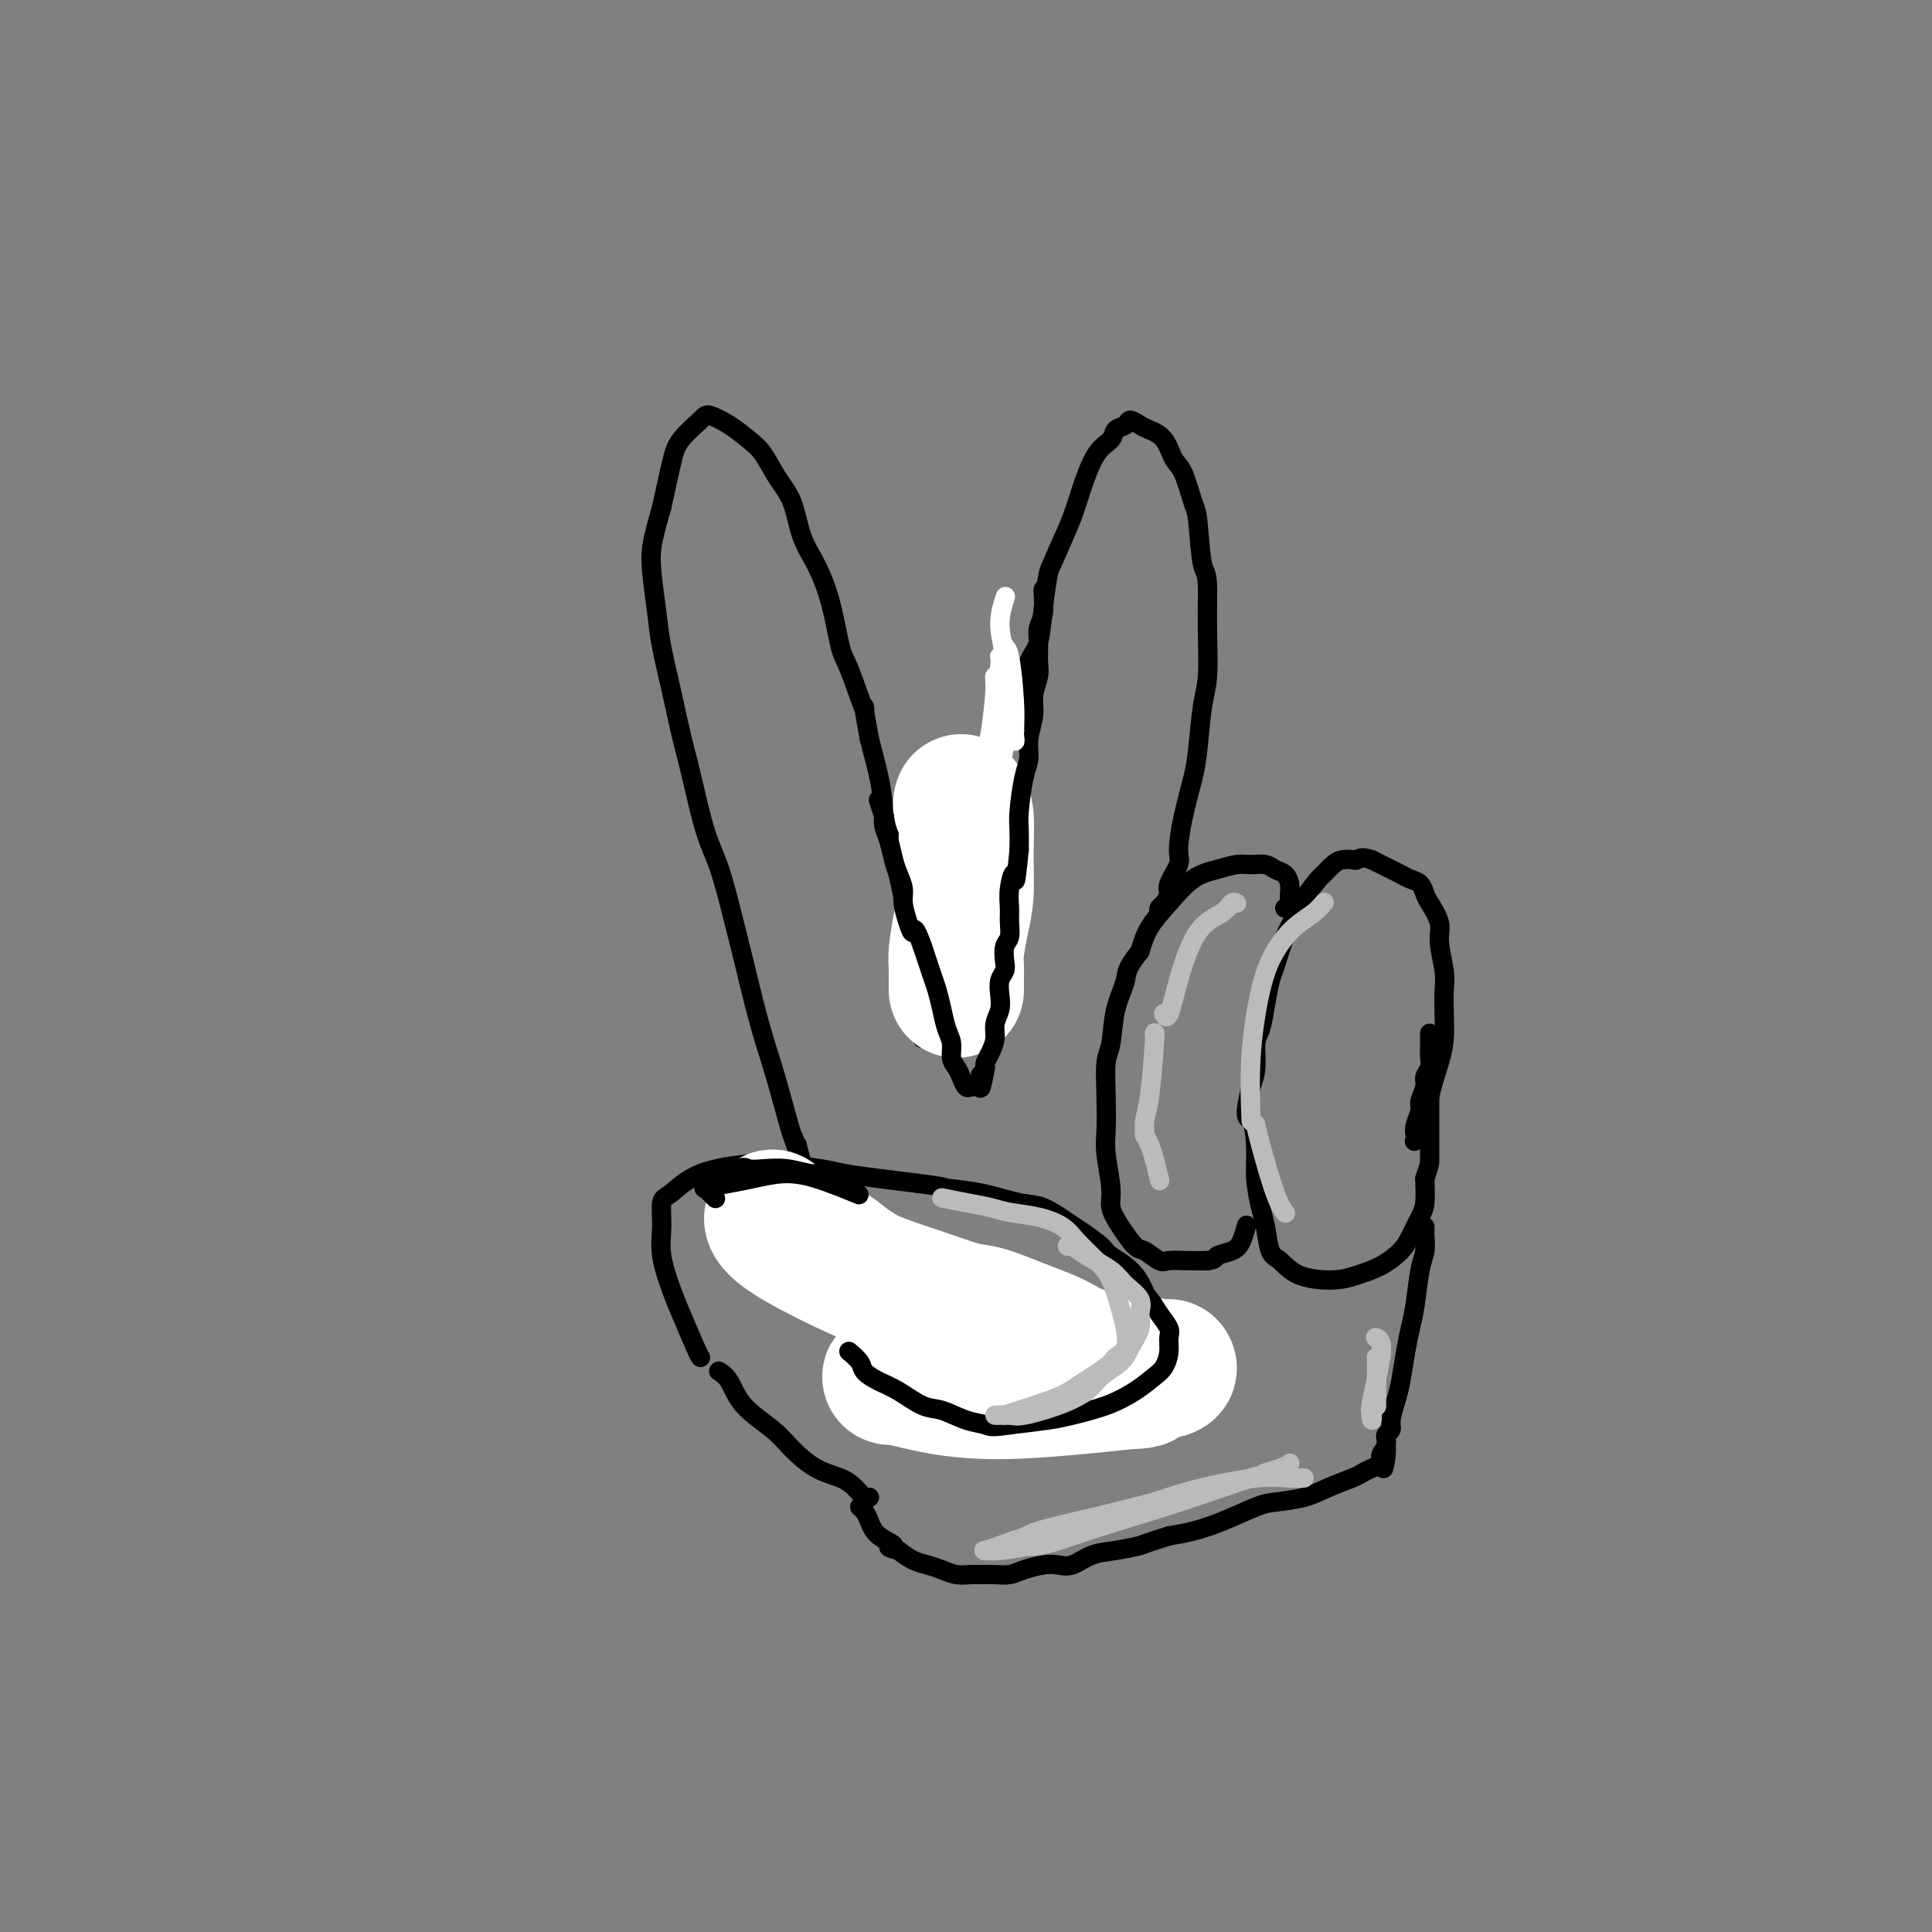 <svg viewBox='0 0 400 400' version='1.1' xmlns='http://www.w3.org/2000/svg' xmlns:xlink='http://www.w3.org/1999/xlink'><rect x="0" y="0" width="400" height="400" fill="#808080" stroke="none"/><g fill='none' stroke='rgb(0,0,0)' stroke-width='4' stroke-linecap='round' stroke-linejoin='round'><path d='M296,214c0.001,-0.065 0.001,-0.131 0,0c-0.001,0.131 -0.004,0.458 0,1c0.004,0.542 0.016,1.299 0,2c-0.016,0.701 -0.061,1.347 0,2c0.061,0.653 0.228,1.315 0,2c-0.228,0.685 -0.849,1.394 -1,2c-0.151,0.606 0.170,1.107 0,2c-0.170,0.893 -0.830,2.176 -1,3c-0.170,0.824 0.149,1.190 0,2c-0.149,0.810 -0.766,2.065 -1,3c-0.234,0.935 -0.083,1.550 0,2c0.083,0.450 0.099,0.737 0,1c-0.099,0.263 -0.314,0.504 0,0c0.314,-0.504 1.157,-1.752 2,-3'/><path d='M295,233c0.431,-1.463 0.507,-3.620 1,-6c0.493,-2.380 1.401,-4.984 2,-7c0.599,-2.016 0.888,-3.446 1,-5c0.112,-1.554 0.046,-3.233 0,-5c-0.046,-1.767 -0.072,-3.622 0,-5c0.072,-1.378 0.240,-2.280 0,-4c-0.240,-1.720 -0.890,-4.257 -1,-6c-0.110,-1.743 0.318,-2.690 0,-4c-0.318,-1.310 -1.384,-2.981 -2,-4c-0.616,-1.019 -0.784,-1.386 -1,-2c-0.216,-0.614 -0.481,-1.474 -1,-2c-0.519,-0.526 -1.294,-0.718 -2,-1c-0.706,-0.282 -1.344,-0.653 -2,-1c-0.656,-0.347 -1.330,-0.670 -2,-1c-0.670,-0.330 -1.334,-0.666 -2,-1c-0.666,-0.334 -1.333,-0.667 -2,-1'/><path d='M284,178c-2.192,-0.776 -2.671,-0.215 -3,0c-0.329,0.215 -0.506,0.083 -1,0c-0.494,-0.083 -1.305,-0.115 -2,0c-0.695,0.115 -1.274,0.379 -2,1c-0.726,0.621 -1.598,1.598 -2,2c-0.402,0.402 -0.335,0.230 -1,1c-0.665,0.770 -2.062,2.483 -3,4c-0.938,1.517 -1.417,2.837 -2,4c-0.583,1.163 -1.269,2.167 -2,4c-0.731,1.833 -1.506,4.495 -2,6c-0.494,1.505 -0.706,1.855 -1,3c-0.294,1.145 -0.670,3.086 -1,5c-0.330,1.914 -0.614,3.802 -1,5c-0.386,1.198 -0.873,1.707 -1,3c-0.127,1.293 0.107,3.369 0,5c-0.107,1.631 -0.553,2.815 -1,4'/><path d='M259,225c-1.766,7.329 -0.680,6.153 0,7c0.680,0.847 0.955,3.719 1,6c0.045,2.281 -0.141,3.971 0,6c0.141,2.029 0.607,4.396 1,6c0.393,1.604 0.712,2.445 1,4c0.288,1.555 0.543,3.826 1,5c0.457,1.174 1.115,1.252 2,2c0.885,0.748 1.998,2.167 4,3c2.002,0.833 4.892,1.081 7,1c2.108,-0.081 3.433,-0.490 5,-1c1.567,-0.510 3.376,-1.121 5,-2c1.624,-0.879 3.062,-2.026 4,-3c0.938,-0.974 1.375,-1.777 2,-3c0.625,-1.223 1.437,-2.868 2,-4c0.563,-1.132 0.875,-1.752 1,-3c0.125,-1.248 0.062,-3.124 0,-5'/><path d='M295,244c1.000,-2.990 1.000,-2.966 1,-4c0.000,-1.034 0.000,-3.125 0,-5c0.000,-1.875 0.000,-3.533 0,-5c0.000,-1.467 0.000,-2.741 0,-4c0.000,-1.259 0.000,-2.503 0,-3c0.000,-0.497 0.000,-0.249 0,0'/><path d='M266,188c0.421,0.065 0.843,0.130 1,0c0.157,-0.130 0.050,-0.454 0,-1c-0.050,-0.546 -0.043,-1.313 0,-2c0.043,-0.687 0.122,-1.294 0,-2c-0.122,-0.706 -0.444,-1.510 -1,-2c-0.556,-0.490 -1.347,-0.664 -2,-1c-0.653,-0.336 -1.167,-0.833 -2,-1c-0.833,-0.167 -1.986,-0.006 -3,0c-1.014,0.006 -1.889,-0.145 -3,0c-1.111,0.145 -2.458,0.586 -4,1c-1.542,0.414 -3.279,0.802 -5,2c-1.721,1.198 -3.425,3.207 -5,5c-1.575,1.793 -3.021,3.369 -4,5c-0.979,1.631 -1.489,3.315 -2,5'/><path d='M236,197c-3.045,3.727 -2.658,4.546 -3,6c-0.342,1.454 -1.412,3.544 -2,6c-0.588,2.456 -0.695,5.280 -1,7c-0.305,1.720 -0.810,2.337 -1,4c-0.190,1.663 -0.066,4.373 0,7c0.066,2.627 0.075,5.170 0,7c-0.075,1.830 -0.234,2.946 0,5c0.234,2.054 0.863,5.046 1,7c0.137,1.954 -0.216,2.871 0,4c0.216,1.129 1.001,2.471 2,4c0.999,1.529 2.213,3.247 3,4c0.787,0.753 1.147,0.542 2,1c0.853,0.458 2.198,1.587 3,2c0.802,0.413 1.062,0.111 2,0c0.938,-0.111 2.554,-0.032 4,0c1.446,0.032 2.723,0.016 4,0'/><path d='M250,261c1.846,-0.185 1.462,-0.649 2,-1c0.538,-0.351 2.000,-0.589 3,-1c1.000,-0.411 1.538,-0.995 2,-2c0.462,-1.005 0.846,-2.430 1,-3c0.154,-0.570 0.077,-0.285 0,0'/><path d='M240,189c-0.078,-0.362 -0.157,-0.723 0,-1c0.157,-0.277 0.549,-0.469 1,-1c0.451,-0.531 0.960,-1.401 1,-2c0.040,-0.599 -0.389,-0.925 0,-2c0.389,-1.075 1.596,-2.898 2,-4c0.404,-1.102 0.006,-1.484 0,-3c-0.006,-1.516 0.380,-4.165 1,-7c0.620,-2.835 1.472,-5.856 2,-8c0.528,-2.144 0.730,-3.412 1,-6c0.270,-2.588 0.609,-6.498 1,-9c0.391,-2.502 0.836,-3.597 1,-6c0.164,-2.403 0.047,-6.115 0,-9c-0.047,-2.885 -0.023,-4.942 0,-7'/><path d='M250,124c0.134,-5.876 -0.531,-5.067 -1,-7c-0.469,-1.933 -0.744,-6.608 -1,-9c-0.256,-2.392 -0.495,-2.500 -1,-4c-0.505,-1.500 -1.276,-4.390 -2,-6c-0.724,-1.610 -1.402,-1.939 -2,-3c-0.598,-1.061 -1.115,-2.856 -2,-4c-0.885,-1.144 -2.139,-1.639 -3,-2c-0.861,-0.361 -1.328,-0.588 -2,-1c-0.672,-0.412 -1.548,-1.009 -2,-1c-0.452,0.009 -0.481,0.623 -1,1c-0.519,0.377 -1.528,0.517 -2,1c-0.472,0.483 -0.408,1.309 -1,2c-0.592,0.691 -1.839,1.247 -3,3c-1.161,1.753 -2.236,4.703 -3,7c-0.764,2.297 -1.218,3.942 -2,6c-0.782,2.058 -1.891,4.529 -3,7'/><path d='M219,114c-1.639,3.904 -1.738,3.663 -2,5c-0.262,1.337 -0.689,4.250 -1,7c-0.311,2.750 -0.506,5.337 -1,7c-0.494,1.663 -1.288,2.403 -2,4c-0.712,1.597 -1.341,4.052 -2,6c-0.659,1.948 -1.346,3.390 -2,5c-0.654,1.610 -1.273,3.389 -2,5c-0.727,1.611 -1.561,3.056 -2,5c-0.439,1.944 -0.481,4.389 -1,7c-0.519,2.611 -1.514,5.387 -2,7c-0.486,1.613 -0.463,2.062 -1,4c-0.537,1.938 -1.636,5.365 -2,7c-0.364,1.635 0.005,1.480 0,3c-0.005,1.520 -0.386,4.717 -1,7c-0.614,2.283 -1.461,3.652 -2,5c-0.539,1.348 -0.769,2.674 -1,4'/><path d='M195,202c-4.100,14.835 -2.352,7.921 -2,6c0.352,-1.921 -0.694,1.151 -1,3c-0.306,1.849 0.129,2.475 0,3c-0.129,0.525 -0.822,0.950 -1,1c-0.178,0.050 0.159,-0.276 0,-1c-0.159,-0.724 -0.815,-1.846 -1,-3c-0.185,-1.154 0.103,-2.341 0,-4c-0.103,-1.659 -0.595,-3.791 -1,-6c-0.405,-2.209 -0.724,-4.496 -1,-7c-0.276,-2.504 -0.511,-5.226 -1,-8c-0.489,-2.774 -1.234,-5.599 -2,-9c-0.766,-3.401 -1.552,-7.377 -2,-10c-0.448,-2.623 -0.556,-3.892 -1,-6c-0.444,-2.108 -1.222,-5.054 -2,-8'/><path d='M180,153c-1.927,-10.360 -0.746,-5.761 -1,-6c-0.254,-0.239 -1.945,-5.317 -3,-8c-1.055,-2.683 -1.475,-2.972 -2,-5c-0.525,-2.028 -1.155,-5.794 -2,-9c-0.845,-3.206 -1.906,-5.853 -3,-8c-1.094,-2.147 -2.221,-3.796 -3,-6c-0.779,-2.204 -1.211,-4.964 -2,-7c-0.789,-2.036 -1.934,-3.348 -3,-5c-1.066,-1.652 -2.051,-3.643 -3,-5c-0.949,-1.357 -1.861,-2.079 -3,-3c-1.139,-0.921 -2.503,-2.043 -4,-3c-1.497,-0.957 -3.125,-1.751 -4,-2c-0.875,-0.249 -0.997,0.047 -2,1c-1.003,0.953 -2.885,2.564 -4,4c-1.115,1.436 -1.461,2.696 -2,5c-0.539,2.304 -1.269,5.652 -2,9'/><path d='M137,105c-1.058,3.721 -1.703,6.025 -2,8c-0.297,1.975 -0.245,3.622 0,6c0.245,2.378 0.684,5.486 1,8c0.316,2.514 0.510,4.433 1,7c0.490,2.567 1.274,5.783 2,9c0.726,3.217 1.392,6.435 2,9c0.608,2.565 1.159,4.476 2,8c0.841,3.524 1.971,8.662 3,12c1.029,3.338 1.956,4.877 3,8c1.044,3.123 2.205,7.830 3,11c0.795,3.170 1.225,4.804 2,8c0.775,3.196 1.896,7.956 3,12c1.104,4.044 2.193,7.373 3,10c0.807,2.627 1.333,4.554 2,7c0.667,2.446 1.476,5.413 2,7c0.524,1.587 0.762,1.793 1,2'/><path d='M165,237c4.356,16.244 1.244,5.356 0,1c-1.244,-4.356 -0.622,-2.178 0,0'/><path d='M145,281c0.034,0.042 0.068,0.085 0,0c-0.068,-0.085 -0.239,-0.296 -1,-2c-0.761,-1.704 -2.114,-4.901 -3,-7c-0.886,-2.099 -1.305,-3.098 -2,-5c-0.695,-1.902 -1.664,-4.705 -2,-7c-0.336,-2.295 -0.037,-4.083 0,-6c0.037,-1.917 -0.189,-3.965 0,-5c0.189,-1.035 0.791,-1.059 2,-2c1.209,-0.941 3.023,-2.799 6,-4c2.977,-1.201 7.115,-1.744 10,-2c2.885,-0.256 4.516,-0.223 7,0c2.484,0.223 5.820,0.637 8,1c2.180,0.363 3.202,0.675 5,1c1.798,0.325 4.371,0.664 7,1c2.629,0.336 5.315,0.668 8,1'/><path d='M190,245c6.462,0.816 5.118,0.856 6,1c0.882,0.144 3.991,0.394 7,1c3.009,0.606 5.917,1.570 8,2c2.083,0.430 3.342,0.327 5,1c1.658,0.673 3.714,2.123 5,3c1.286,0.877 1.801,1.181 3,2c1.199,0.819 3.081,2.153 4,3c0.919,0.847 0.874,1.207 2,2c1.126,0.793 3.424,2.019 5,4c1.576,1.981 2.429,4.719 3,6c0.571,1.281 0.859,1.106 1,2c0.141,0.894 0.134,2.855 0,4c-0.134,1.145 -0.397,1.472 -1,2c-0.603,0.528 -1.547,1.258 -3,2c-1.453,0.742 -3.415,1.498 -5,2c-1.585,0.502 -2.792,0.751 -4,1'/><path d='M226,283c-2.743,1.088 -3.099,0.306 -4,0c-0.901,-0.306 -2.345,-0.138 -4,0c-1.655,0.138 -3.519,0.246 -5,0c-1.481,-0.246 -2.579,-0.847 -4,-1c-1.421,-0.153 -3.164,0.143 -5,0c-1.836,-0.143 -3.765,-0.725 -5,-1c-1.235,-0.275 -1.777,-0.245 -3,-1c-1.223,-0.755 -3.126,-2.297 -5,-3c-1.874,-0.703 -3.717,-0.567 -5,-1c-1.283,-0.433 -2.004,-1.434 -3,-2c-0.996,-0.566 -2.267,-0.698 -3,-1c-0.733,-0.302 -0.928,-0.774 -1,-1c-0.072,-0.226 -0.021,-0.208 0,0c0.021,0.208 0.010,0.604 0,1'/><path d='M179,273c-3.198,-0.998 -1.193,0.507 0,2c1.193,1.493 1.574,2.975 2,4c0.426,1.025 0.898,1.594 1,2c0.102,0.406 -0.165,0.648 0,1c0.165,0.352 0.761,0.815 1,1c0.239,0.185 0.119,0.093 0,0'/><path d='M149,284c-0.178,-0.109 -0.356,-0.218 0,0c0.356,0.218 1.244,0.762 2,2c0.756,1.238 1.378,3.171 3,5c1.622,1.829 4.244,3.553 6,5c1.756,1.447 2.645,2.616 4,4c1.355,1.384 3.176,2.984 5,4c1.824,1.016 3.652,1.449 5,2c1.348,0.551 2.217,1.220 3,2c0.783,0.780 1.480,1.672 2,2c0.520,0.328 0.863,0.094 1,0c0.137,-0.094 0.069,-0.047 0,0'/><path d='M295,254c0.006,0.381 0.013,0.762 0,1c-0.013,0.238 -0.045,0.334 0,1c0.045,0.666 0.167,1.901 0,3c-0.167,1.099 -0.622,2.062 -1,4c-0.378,1.938 -0.678,4.853 -1,7c-0.322,2.147 -0.665,3.527 -1,5c-0.335,1.473 -0.663,3.039 -1,5c-0.337,1.961 -0.682,4.318 -1,6c-0.318,1.682 -0.607,2.688 -1,4c-0.393,1.312 -0.890,2.929 -1,4c-0.110,1.071 0.167,1.596 0,2c-0.167,0.404 -0.777,0.685 -1,1c-0.223,0.315 -0.060,0.662 0,1c0.060,0.338 0.017,0.668 0,1c-0.017,0.332 -0.009,0.666 0,1'/><path d='M287,300c-1.177,7.359 -0.120,2.756 0,1c0.120,-1.756 -0.698,-0.664 -1,0c-0.302,0.664 -0.087,0.899 0,1c0.087,0.101 0.045,0.069 0,0c-0.045,-0.069 -0.092,-0.174 0,0c0.092,0.174 0.325,0.627 0,1c-0.325,0.373 -1.207,0.667 -2,1c-0.793,0.333 -1.497,0.706 -2,1c-0.503,0.294 -0.806,0.511 -2,1c-1.194,0.489 -3.280,1.251 -5,2c-1.720,0.749 -3.075,1.486 -5,2c-1.925,0.514 -4.422,0.806 -6,1c-1.578,0.194 -2.237,0.289 -4,1c-1.763,0.711 -4.628,2.038 -7,3c-2.372,0.962 -4.249,1.561 -6,2c-1.751,0.439 -3.375,0.720 -5,1'/><path d='M242,318c-6.227,1.947 -5.296,1.814 -6,2c-0.704,0.186 -3.044,0.690 -5,1c-1.956,0.310 -3.528,0.426 -5,1c-1.472,0.574 -2.845,1.608 -4,2c-1.155,0.392 -2.094,0.144 -3,0c-0.906,-0.144 -1.780,-0.182 -3,0c-1.220,0.182 -2.787,0.584 -4,1c-1.213,0.416 -2.071,0.844 -3,1c-0.929,0.156 -1.928,0.039 -3,0c-1.072,-0.039 -2.215,0.001 -3,0c-0.785,-0.001 -1.210,-0.041 -2,0c-0.790,0.041 -1.944,0.163 -3,0c-1.056,-0.163 -2.015,-0.611 -3,-1c-0.985,-0.389 -1.996,-0.720 -3,-1c-1.004,-0.280 -2.001,-0.509 -3,-1c-0.999,-0.491 -1.999,-1.246 -3,-2'/><path d='M186,321c-3.632,-0.920 -1.211,-0.719 -1,-1c0.211,-0.281 -1.786,-1.042 -3,-2c-1.214,-0.958 -1.645,-2.112 -2,-3c-0.355,-0.888 -0.634,-1.508 -1,-2c-0.366,-0.492 -0.819,-0.855 -1,-1c-0.181,-0.145 -0.091,-0.073 0,0'/></g>
<g fill='none' stroke='rgb(255,255,255)' stroke-width='28' stroke-linecap='round' stroke-linejoin='round'><path d='M183,266c-0.352,-0.145 -0.703,-0.290 -2,-1c-1.297,-0.710 -3.538,-1.984 -5,-3c-1.462,-1.016 -2.145,-1.773 -4,-3c-1.855,-1.227 -4.882,-2.922 -7,-4c-2.118,-1.078 -3.326,-1.537 -4,-2c-0.674,-0.463 -0.814,-0.928 -1,-1c-0.186,-0.072 -0.419,0.251 0,1c0.419,0.749 1.491,1.925 5,4c3.509,2.075 9.457,5.048 14,7c4.543,1.952 7.682,2.884 11,4c3.318,1.116 6.816,2.416 9,3c2.184,0.584 3.052,0.453 5,1c1.948,0.547 4.974,1.774 8,3'/><path d='M212,275c6.817,2.469 7.359,3.143 9,4c1.641,0.857 4.382,1.898 7,3c2.618,1.102 5.114,2.266 6,3c0.886,0.734 0.163,1.040 1,1c0.837,-0.040 3.236,-0.425 -1,0c-4.236,0.425 -15.106,1.659 -23,2c-7.894,0.341 -12.813,-0.211 -17,-1c-4.187,-0.789 -7.642,-1.817 -9,-2c-1.358,-0.183 -0.619,0.477 0,0c0.619,-0.477 1.118,-2.090 7,-3c5.882,-0.910 17.148,-1.116 25,-1c7.852,0.116 12.289,0.553 16,1c3.711,0.447 6.696,0.903 8,1c1.304,0.097 0.928,-0.166 1,0c0.072,0.166 0.592,0.762 -2,1c-2.592,0.238 -8.296,0.119 -14,0'/><path d='M226,284c-4.060,0.095 -6.708,-0.167 -9,0c-2.292,0.167 -4.226,0.762 -5,1c-0.774,0.238 -0.387,0.119 0,0'/></g>
<g fill='none' stroke='rgb(0,0,0)' stroke-width='4' stroke-linecap='round' stroke-linejoin='round'><path d='M148,248c0.120,0.120 0.240,0.239 0,0c-0.240,-0.239 -0.838,-0.837 -1,-1c-0.162,-0.163 0.114,0.110 0,0c-0.114,-0.110 -0.618,-0.603 0,-1c0.618,-0.397 2.360,-0.698 4,-1c1.640,-0.302 3.180,-0.606 5,-1c1.820,-0.394 3.921,-0.879 6,-1c2.079,-0.121 4.137,0.121 7,1c2.863,0.879 6.532,2.394 8,3c1.468,0.606 0.734,0.303 0,0'/><path d='M230,262c-0.157,-0.185 -0.313,-0.370 0,0c0.313,0.370 1.097,1.296 2,2c0.903,0.704 1.927,1.185 3,2c1.073,0.815 2.197,1.964 3,3c0.803,1.036 1.284,1.958 2,3c0.716,1.042 1.665,2.204 2,3c0.335,0.796 0.055,1.227 0,2c-0.055,0.773 0.116,1.887 0,3c-0.116,1.113 -0.520,2.224 -1,3c-0.480,0.776 -1.038,1.216 -2,2c-0.962,0.784 -2.330,1.912 -4,3c-1.670,1.088 -3.644,2.137 -6,3c-2.356,0.863 -5.096,1.540 -7,2c-1.904,0.460 -2.973,0.703 -5,1c-2.027,0.297 -5.014,0.649 -8,1'/><path d='M209,295c-4.052,0.648 -4.184,0.269 -5,0c-0.816,-0.269 -2.318,-0.428 -4,-1c-1.682,-0.572 -3.544,-1.557 -5,-2c-1.456,-0.443 -2.507,-0.345 -4,-1c-1.493,-0.655 -3.427,-2.064 -5,-3c-1.573,-0.936 -2.786,-1.400 -4,-2c-1.214,-0.600 -2.428,-1.336 -3,-2c-0.572,-0.664 -0.500,-1.256 -1,-2c-0.500,-0.744 -1.571,-1.641 -2,-2c-0.429,-0.359 -0.214,-0.179 0,0'/><path d='M177,245c-0.376,0.081 -0.753,0.162 -1,0c-0.247,-0.162 -0.366,-0.565 -1,-1c-0.634,-0.435 -1.784,-0.900 -3,-1c-1.216,-0.100 -2.498,0.167 -4,0c-1.502,-0.167 -3.224,-0.766 -5,-1c-1.776,-0.234 -3.608,-0.101 -5,0c-1.392,0.101 -2.345,0.171 -3,0c-0.655,-0.171 -1.011,-0.582 -2,0c-0.989,0.582 -2.613,2.157 -4,3c-1.387,0.843 -2.539,0.955 -3,1c-0.461,0.045 -0.230,0.022 0,0'/></g>
<g fill='none' stroke='rgb(255,255,255)' stroke-width='28' stroke-linecap='round' stroke-linejoin='round'><path d='M199,166c-0.115,0.384 -0.230,0.768 0,1c0.230,0.232 0.804,0.313 1,2c0.196,1.687 0.014,4.980 0,8c-0.014,3.020 0.140,5.768 0,8c-0.140,2.232 -0.573,3.950 -1,6c-0.427,2.050 -0.846,4.434 -1,6c-0.154,1.566 -0.041,2.315 0,3c0.041,0.685 0.011,1.307 0,2c-0.011,0.693 -0.003,1.456 0,2c0.003,0.544 0.001,0.870 0,1c-0.001,0.130 -0.000,0.065 0,0'/></g>
<g fill='none' stroke='rgb(0,0,0)' stroke-width='4' stroke-linecap='round' stroke-linejoin='round'><path d='M216,122c0.008,-0.012 0.016,-0.023 0,0c-0.016,0.023 -0.057,0.082 0,1c0.057,0.918 0.213,2.695 0,4c-0.213,1.305 -0.793,2.137 -1,3c-0.207,0.863 -0.040,1.755 0,3c0.040,1.245 -0.046,2.843 0,4c0.046,1.157 0.223,1.874 0,3c-0.223,1.126 -0.847,2.661 -1,4c-0.153,1.339 0.166,2.483 0,4c-0.166,1.517 -0.815,3.406 -1,5c-0.185,1.594 0.094,2.894 0,4c-0.094,1.106 -0.561,2.018 -1,4c-0.439,1.982 -0.849,5.034 -1,7c-0.151,1.966 -0.043,2.848 0,4c0.043,1.152 0.022,2.576 0,4'/><path d='M211,176c-0.939,9.359 -0.787,5.758 -1,5c-0.213,-0.758 -0.793,1.329 -1,3c-0.207,1.671 -0.042,2.927 0,4c0.042,1.073 -0.040,1.964 0,3c0.040,1.036 0.203,2.216 0,3c-0.203,0.784 -0.773,1.172 -1,2c-0.227,0.828 -0.112,2.098 0,3c0.112,0.902 0.222,1.438 0,2c-0.222,0.562 -0.777,1.150 -1,2c-0.223,0.850 -0.115,1.960 0,3c0.115,1.040 0.237,2.008 0,3c-0.237,0.992 -0.834,2.006 -1,3c-0.166,0.994 0.100,1.967 0,3c-0.100,1.033 -0.565,2.124 -1,3c-0.435,0.876 -0.838,1.536 -1,2c-0.162,0.464 -0.081,0.732 0,1'/><path d='M204,221c-1.306,7.370 -1.071,3.295 -1,2c0.071,-1.295 -0.022,0.191 0,1c0.022,0.809 0.161,0.943 0,1c-0.161,0.057 -0.620,0.037 -1,0c-0.380,-0.037 -0.680,-0.092 -1,0c-0.320,0.092 -0.659,0.331 -1,0c-0.341,-0.331 -0.683,-1.232 -1,-2c-0.317,-0.768 -0.610,-1.405 -1,-2c-0.390,-0.595 -0.878,-1.149 -1,-2c-0.122,-0.851 0.122,-1.999 0,-3c-0.122,-1.001 -0.610,-1.857 -1,-3c-0.390,-1.143 -0.682,-2.574 -1,-4c-0.318,-1.426 -0.663,-2.846 -1,-4c-0.337,-1.154 -0.668,-2.041 -1,-3c-0.332,-0.959 -0.666,-1.988 -1,-3c-0.334,-1.012 -0.667,-2.006 -1,-3'/><path d='M191,196c-1.802,-5.099 -1.806,-3.347 -2,-3c-0.194,0.347 -0.577,-0.710 -1,-2c-0.423,-1.290 -0.887,-2.814 -1,-4c-0.113,-1.186 0.124,-2.036 0,-3c-0.124,-0.964 -0.608,-2.042 -1,-3c-0.392,-0.958 -0.693,-1.795 -1,-3c-0.307,-1.205 -0.622,-2.779 -1,-4c-0.378,-1.221 -0.820,-2.090 -1,-3c-0.180,-0.910 -0.100,-1.863 0,-2c0.100,-0.137 0.219,0.540 0,0c-0.219,-0.540 -0.777,-2.297 -1,-3c-0.223,-0.703 -0.112,-0.351 0,0'/></g>
<g fill='none' stroke='rgb(255,255,255)' stroke-width='4' stroke-linecap='round' stroke-linejoin='round'><path d='M207,136c-0.024,-0.063 -0.049,-0.126 0,0c0.049,0.126 0.171,0.439 0,2c-0.171,1.561 -0.635,4.368 -1,7c-0.365,2.632 -0.631,5.087 -1,7c-0.369,1.913 -0.841,3.284 -1,4c-0.159,0.716 -0.005,0.776 0,1c0.005,0.224 -0.138,0.611 0,0c0.138,-0.611 0.559,-2.219 1,-5c0.441,-2.781 0.903,-6.736 1,-9c0.097,-2.264 -0.170,-2.838 0,-3c0.170,-0.162 0.778,0.086 1,1c0.222,0.914 0.060,2.492 0,6c-0.060,3.508 -0.016,8.944 0,12c0.016,3.056 0.005,3.730 0,4c-0.005,0.270 -0.002,0.135 0,0'/><path d='M207,163c0.078,3.509 -0.228,0.783 0,-2c0.228,-2.783 0.989,-5.621 1,-9c0.011,-3.379 -0.729,-7.299 -1,-9c-0.271,-1.701 -0.073,-1.184 0,-1c0.073,0.184 0.020,0.035 0,0c-0.020,-0.035 -0.006,0.042 0,1c0.006,0.958 0.005,2.796 0,4c-0.005,1.204 -0.015,1.776 0,2c0.015,0.224 0.056,0.102 0,0c-0.056,-0.102 -0.208,-0.185 0,-2c0.208,-1.815 0.778,-5.362 1,-8c0.222,-2.638 0.098,-4.367 0,-5c-0.098,-0.633 -0.171,-0.170 0,0c0.171,0.170 0.584,0.046 1,2c0.416,1.954 0.833,5.987 1,9c0.167,3.013 0.083,5.007 0,7'/><path d='M210,152c0.296,2.801 0.036,0.803 0,0c-0.036,-0.803 0.152,-0.412 0,-1c-0.152,-0.588 -0.643,-2.155 -1,-5c-0.357,-2.845 -0.580,-6.969 -1,-10c-0.420,-3.031 -1.036,-4.970 -1,-7c0.036,-2.030 0.725,-4.151 1,-5c0.275,-0.849 0.138,-0.424 0,0'/></g>
<g fill='none' stroke='rgb(186,187,187)' stroke-width='4' stroke-linecap='round' stroke-linejoin='round'><path d='M270,306c-0.759,0.046 -1.517,0.093 -3,0c-1.483,-0.093 -3.689,-0.325 -7,0c-3.311,0.325 -7.726,1.209 -11,2c-3.274,0.791 -5.407,1.491 -7,2c-1.593,0.509 -2.645,0.829 -3,1c-0.355,0.171 -0.011,0.195 1,0c1.011,-0.195 2.689,-0.607 4,-1c1.311,-0.393 2.255,-0.765 3,-1c0.745,-0.235 1.292,-0.332 0,0c-1.292,0.332 -4.424,1.094 -8,2c-3.576,0.906 -7.597,1.956 -12,3c-4.403,1.044 -9.188,2.084 -12,3c-2.812,0.916 -3.651,1.710 -4,2c-0.349,0.290 -0.209,0.078 0,0c0.209,-0.078 0.488,-0.022 1,0c0.512,0.022 1.256,0.011 2,0'/><path d='M214,319c0.500,0.000 0.250,0.000 0,0'/><path d='M219,317c-0.015,-0.061 -0.030,-0.122 -1,0c-0.970,0.122 -2.895,0.426 -5,1c-2.105,0.574 -4.389,1.419 -6,2c-1.611,0.581 -2.547,0.898 -3,1c-0.453,0.102 -0.423,-0.012 0,0c0.423,0.012 1.239,0.151 3,0c1.761,-0.151 4.468,-0.591 6,-1c1.532,-0.409 1.891,-0.787 2,-1c0.109,-0.213 -0.031,-0.260 -1,0c-0.969,0.260 -2.768,0.829 -4,1c-1.232,0.171 -1.899,-0.055 -1,0c0.899,0.055 3.362,0.390 6,0c2.638,-0.390 5.449,-1.507 10,-3c4.551,-1.493 10.841,-3.364 16,-5c5.159,-1.636 9.188,-3.039 12,-4c2.812,-0.961 4.406,-1.481 6,-2'/><path d='M259,306c9.038,-2.503 4.135,-1.259 3,-1c-1.135,0.259 1.500,-0.467 3,-1c1.500,-0.533 1.865,-0.874 2,-1c0.135,-0.126 0.038,-0.036 0,0c-0.038,0.036 -0.019,0.018 0,0'/><path d='M285,277c-0.174,-0.058 -0.348,-0.115 0,0c0.348,0.115 1.216,0.403 1,3c-0.216,2.597 -1.518,7.505 -2,10c-0.482,2.495 -0.143,2.579 0,3c0.143,0.421 0.091,1.179 0,1c-0.091,-0.179 -0.221,-1.297 0,-3c0.221,-1.703 0.791,-3.992 1,-6c0.209,-2.008 0.056,-3.736 0,-4c-0.056,-0.264 -0.015,0.934 0,1c0.015,0.066 0.004,-1.002 0,0c-0.004,1.002 -0.001,4.073 0,6c0.001,1.927 0.000,2.711 0,3c-0.000,0.289 -0.000,0.083 0,0c0.000,-0.083 0.000,-0.041 0,0'/><path d='M256,187c-0.319,-0.171 -0.638,-0.342 -1,0c-0.362,0.342 -0.766,1.198 -2,2c-1.234,0.802 -3.297,1.549 -5,4c-1.703,2.451 -3.044,6.605 -4,10c-0.956,3.395 -1.527,6.029 -2,7c-0.473,0.971 -0.850,0.277 -1,0c-0.150,-0.277 -0.075,-0.139 0,0'/><path d='M239,214c0.082,-0.274 0.165,-0.548 0,2c-0.165,2.548 -0.577,7.918 -1,11c-0.423,3.082 -0.857,3.877 -1,5c-0.143,1.123 0.004,2.575 0,3c-0.004,0.425 -0.158,-0.176 0,0c0.158,0.176 0.630,1.130 1,2c0.370,0.870 0.638,1.657 1,3c0.362,1.343 0.818,3.241 1,4c0.182,0.759 0.091,0.380 0,0'/><path d='M221,258c0.217,-0.155 0.434,-0.309 1,0c0.566,0.309 1.482,1.083 3,2c1.518,0.917 3.638,1.977 5,3c1.362,1.023 1.966,2.010 3,3c1.034,0.990 2.497,1.983 3,3c0.503,1.017 0.045,2.057 0,3c-0.045,0.943 0.325,1.788 0,3c-0.325,1.212 -1.343,2.789 -2,4c-0.657,1.211 -0.953,2.055 -2,3c-1.047,0.945 -2.845,1.990 -4,3c-1.155,1.010 -1.667,1.983 -3,3c-1.333,1.017 -3.487,2.076 -6,3c-2.513,0.924 -5.385,1.712 -7,2c-1.615,0.288 -1.973,0.078 -3,0c-1.027,-0.078 -2.722,-0.022 -3,0c-0.278,0.022 0.861,0.011 2,0'/><path d='M208,293c-0.864,0.218 5.474,-1.735 9,-3c3.526,-1.265 4.238,-1.840 6,-3c1.762,-1.160 4.575,-2.905 6,-4c1.425,-1.095 1.462,-1.538 2,-2c0.538,-0.462 1.576,-0.941 2,-2c0.424,-1.059 0.234,-2.699 0,-4c-0.234,-1.301 -0.511,-2.263 -1,-4c-0.489,-1.737 -1.188,-4.248 -2,-6c-0.812,-1.752 -1.736,-2.746 -3,-4c-1.264,-1.254 -2.868,-2.770 -4,-4c-1.132,-1.230 -1.793,-2.175 -3,-3c-1.207,-0.825 -2.962,-1.530 -5,-2c-2.038,-0.470 -4.361,-0.703 -6,-1c-1.639,-0.297 -2.595,-0.657 -4,-1c-1.405,-0.343 -3.259,-0.669 -5,-1c-1.741,-0.331 -3.371,-0.665 -5,-1'/><path d='M274,187c0.132,-0.165 0.265,-0.330 0,0c-0.265,0.330 -0.926,1.155 -2,2c-1.074,0.845 -2.561,1.710 -4,3c-1.439,1.290 -2.830,3.006 -4,5c-1.170,1.994 -2.118,4.266 -3,8c-0.882,3.734 -1.699,8.928 -2,14c-0.301,5.072 -0.086,10.020 0,12c0.086,1.980 0.043,0.990 0,0'/><path d='M260,233c-0.038,-0.182 -0.077,-0.364 0,0c0.077,0.364 0.268,1.273 1,4c0.732,2.727 2.005,7.273 3,10c0.995,2.727 1.713,3.636 2,4c0.287,0.364 0.144,0.182 0,0'/></g>
</svg>